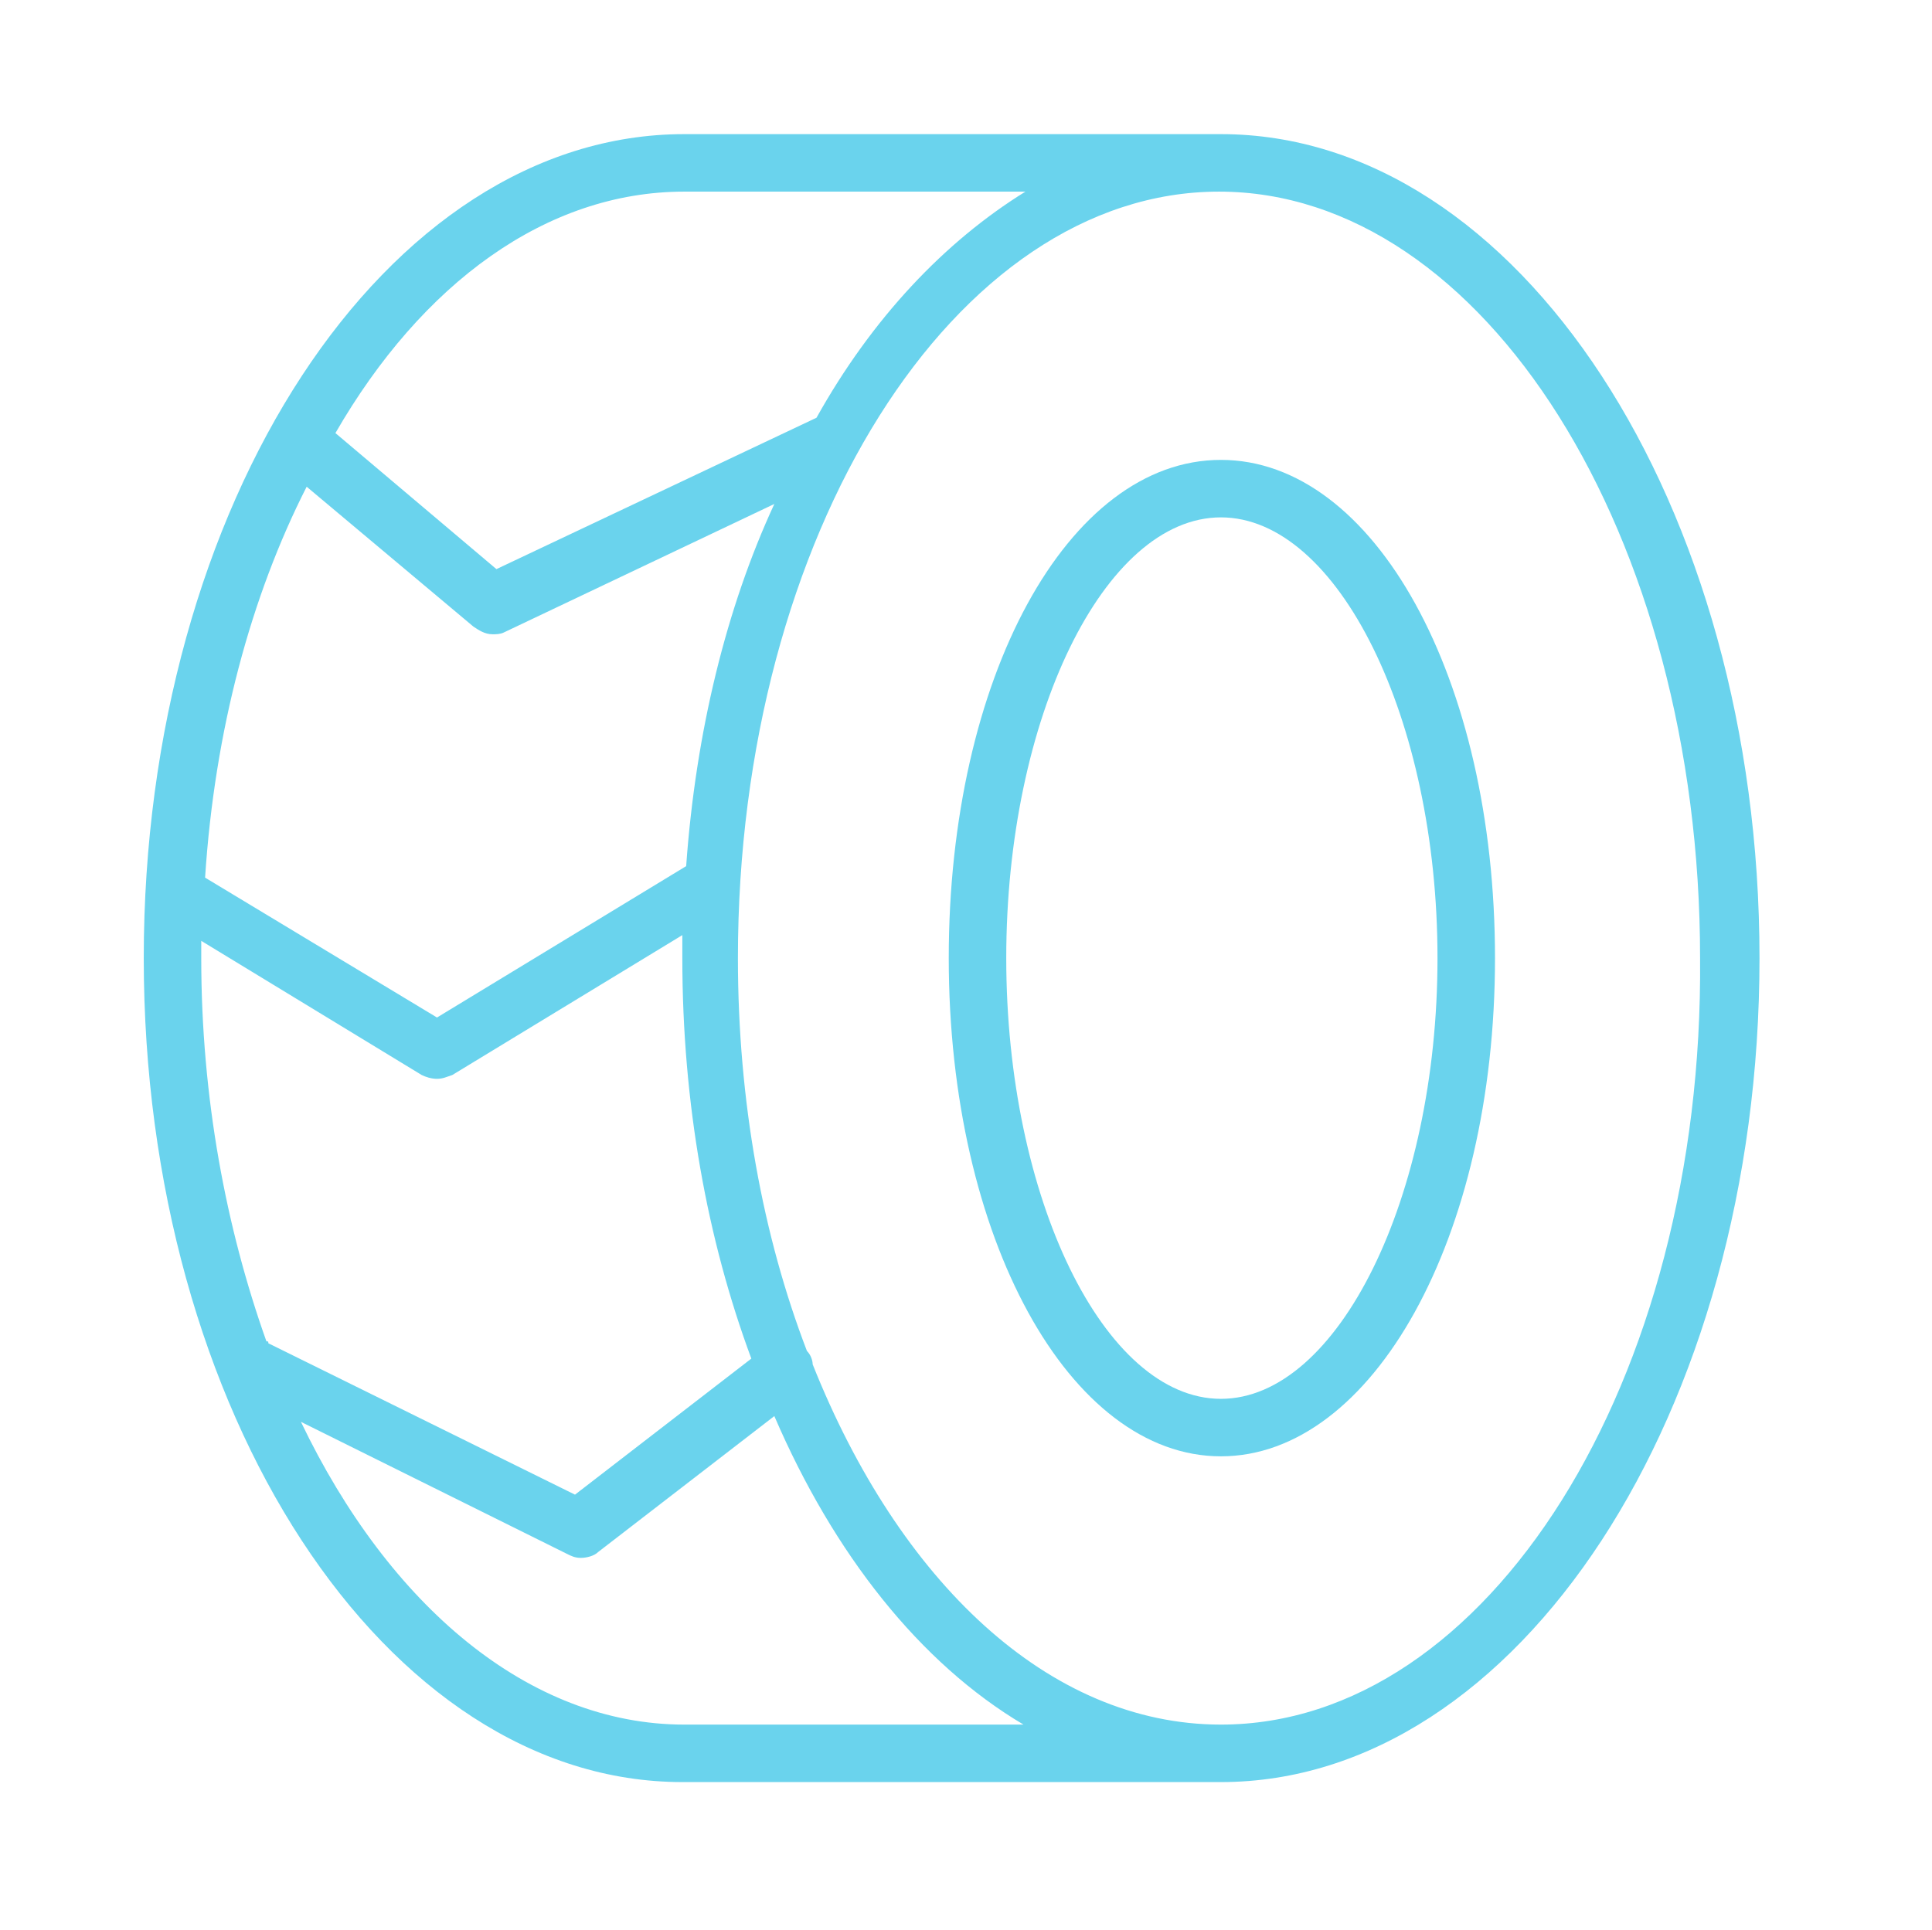 <?xml version="1.0" encoding="UTF-8"?> <!-- Generator: Adobe Illustrator 25.0.1, SVG Export Plug-In . SVG Version: 6.00 Build 0) --> <svg xmlns="http://www.w3.org/2000/svg" xmlns:xlink="http://www.w3.org/1999/xlink" id="Layer_1" x="0px" y="0px" viewBox="0 0 100.8 100.7" style="enable-background:new 0 0 100.8 100.7;" xml:space="preserve"> <style type="text/css"> .st0{fill:#6AD3ED;} </style> <g> <path class="st0" d="M63.7,7H35.7C20.1,7,7.5,26.3,7.5,50s12.6,43,28.1,43h28.1c15.5,0,28.1-19.3,28.1-43S79.2,7,63.7,7z M35.7,10 h17.8c-4.2,2.6-8,6.6-10.9,11.8l-16.7,7.9l-8.4-7.1C22,14.8,28.5,10,35.7,10z M35.8,45.2l-13,7.9l-12.1-7.3 c0.5-7.7,2.4-14.7,5.3-20.4l8.7,7.3c0.3,0.2,0.6,0.4,1,0.4c0.2,0,0.4,0,0.6-0.1l14.1-6.7C37.9,31.7,36.3,38.2,35.8,45.2z M10.5,49.1l11.5,7c0.2,0.1,0.5,0.2,0.8,0.2c0.3,0,0.5-0.1,0.8-0.2l12-7.3c0,0.4,0,0.8,0,1.2c0,7.6,1.3,14.7,3.6,20.9L30,78 l-16-7.9C14,70,14,70,13.9,70c-2.1-5.9-3.4-12.7-3.4-20C10.5,49.7,10.5,49.4,10.5,49.1z M35.7,90c-8.1,0-15.4-6.2-20-15.8l13.9,6.9 c0.2,0.1,0.4,0.2,0.7,0.2c0.3,0,0.7-0.1,0.9-0.3l9.2-7.1C43.5,81.1,48,86.8,53.4,90C53.4,90,35.7,90,35.7,90z M63.7,90 c-9,0-16.8-7.5-21.3-18.8c0-0.2-0.1-0.5-0.3-0.7c-2.3-6-3.6-13-3.6-20.5c0-22.1,11.3-40,25.1-40s25.1,17.9,25.1,40 C88.9,72.1,77.6,90,63.7,90z"></path> <path class="st0" d="M63.7,24c-8,0-14.2,11.4-14.2,26c0,14.6,6.3,26,14.2,26S78,64.6,78,50C78,35.4,71.7,24,63.7,24z M63.7,73 c-6.1,0-11.2-10.5-11.2-23c0-12.5,5.1-23,11.2-23S75,37.5,75,50C75,62.5,69.8,73,63.7,73z"></path> </g> </svg> 
